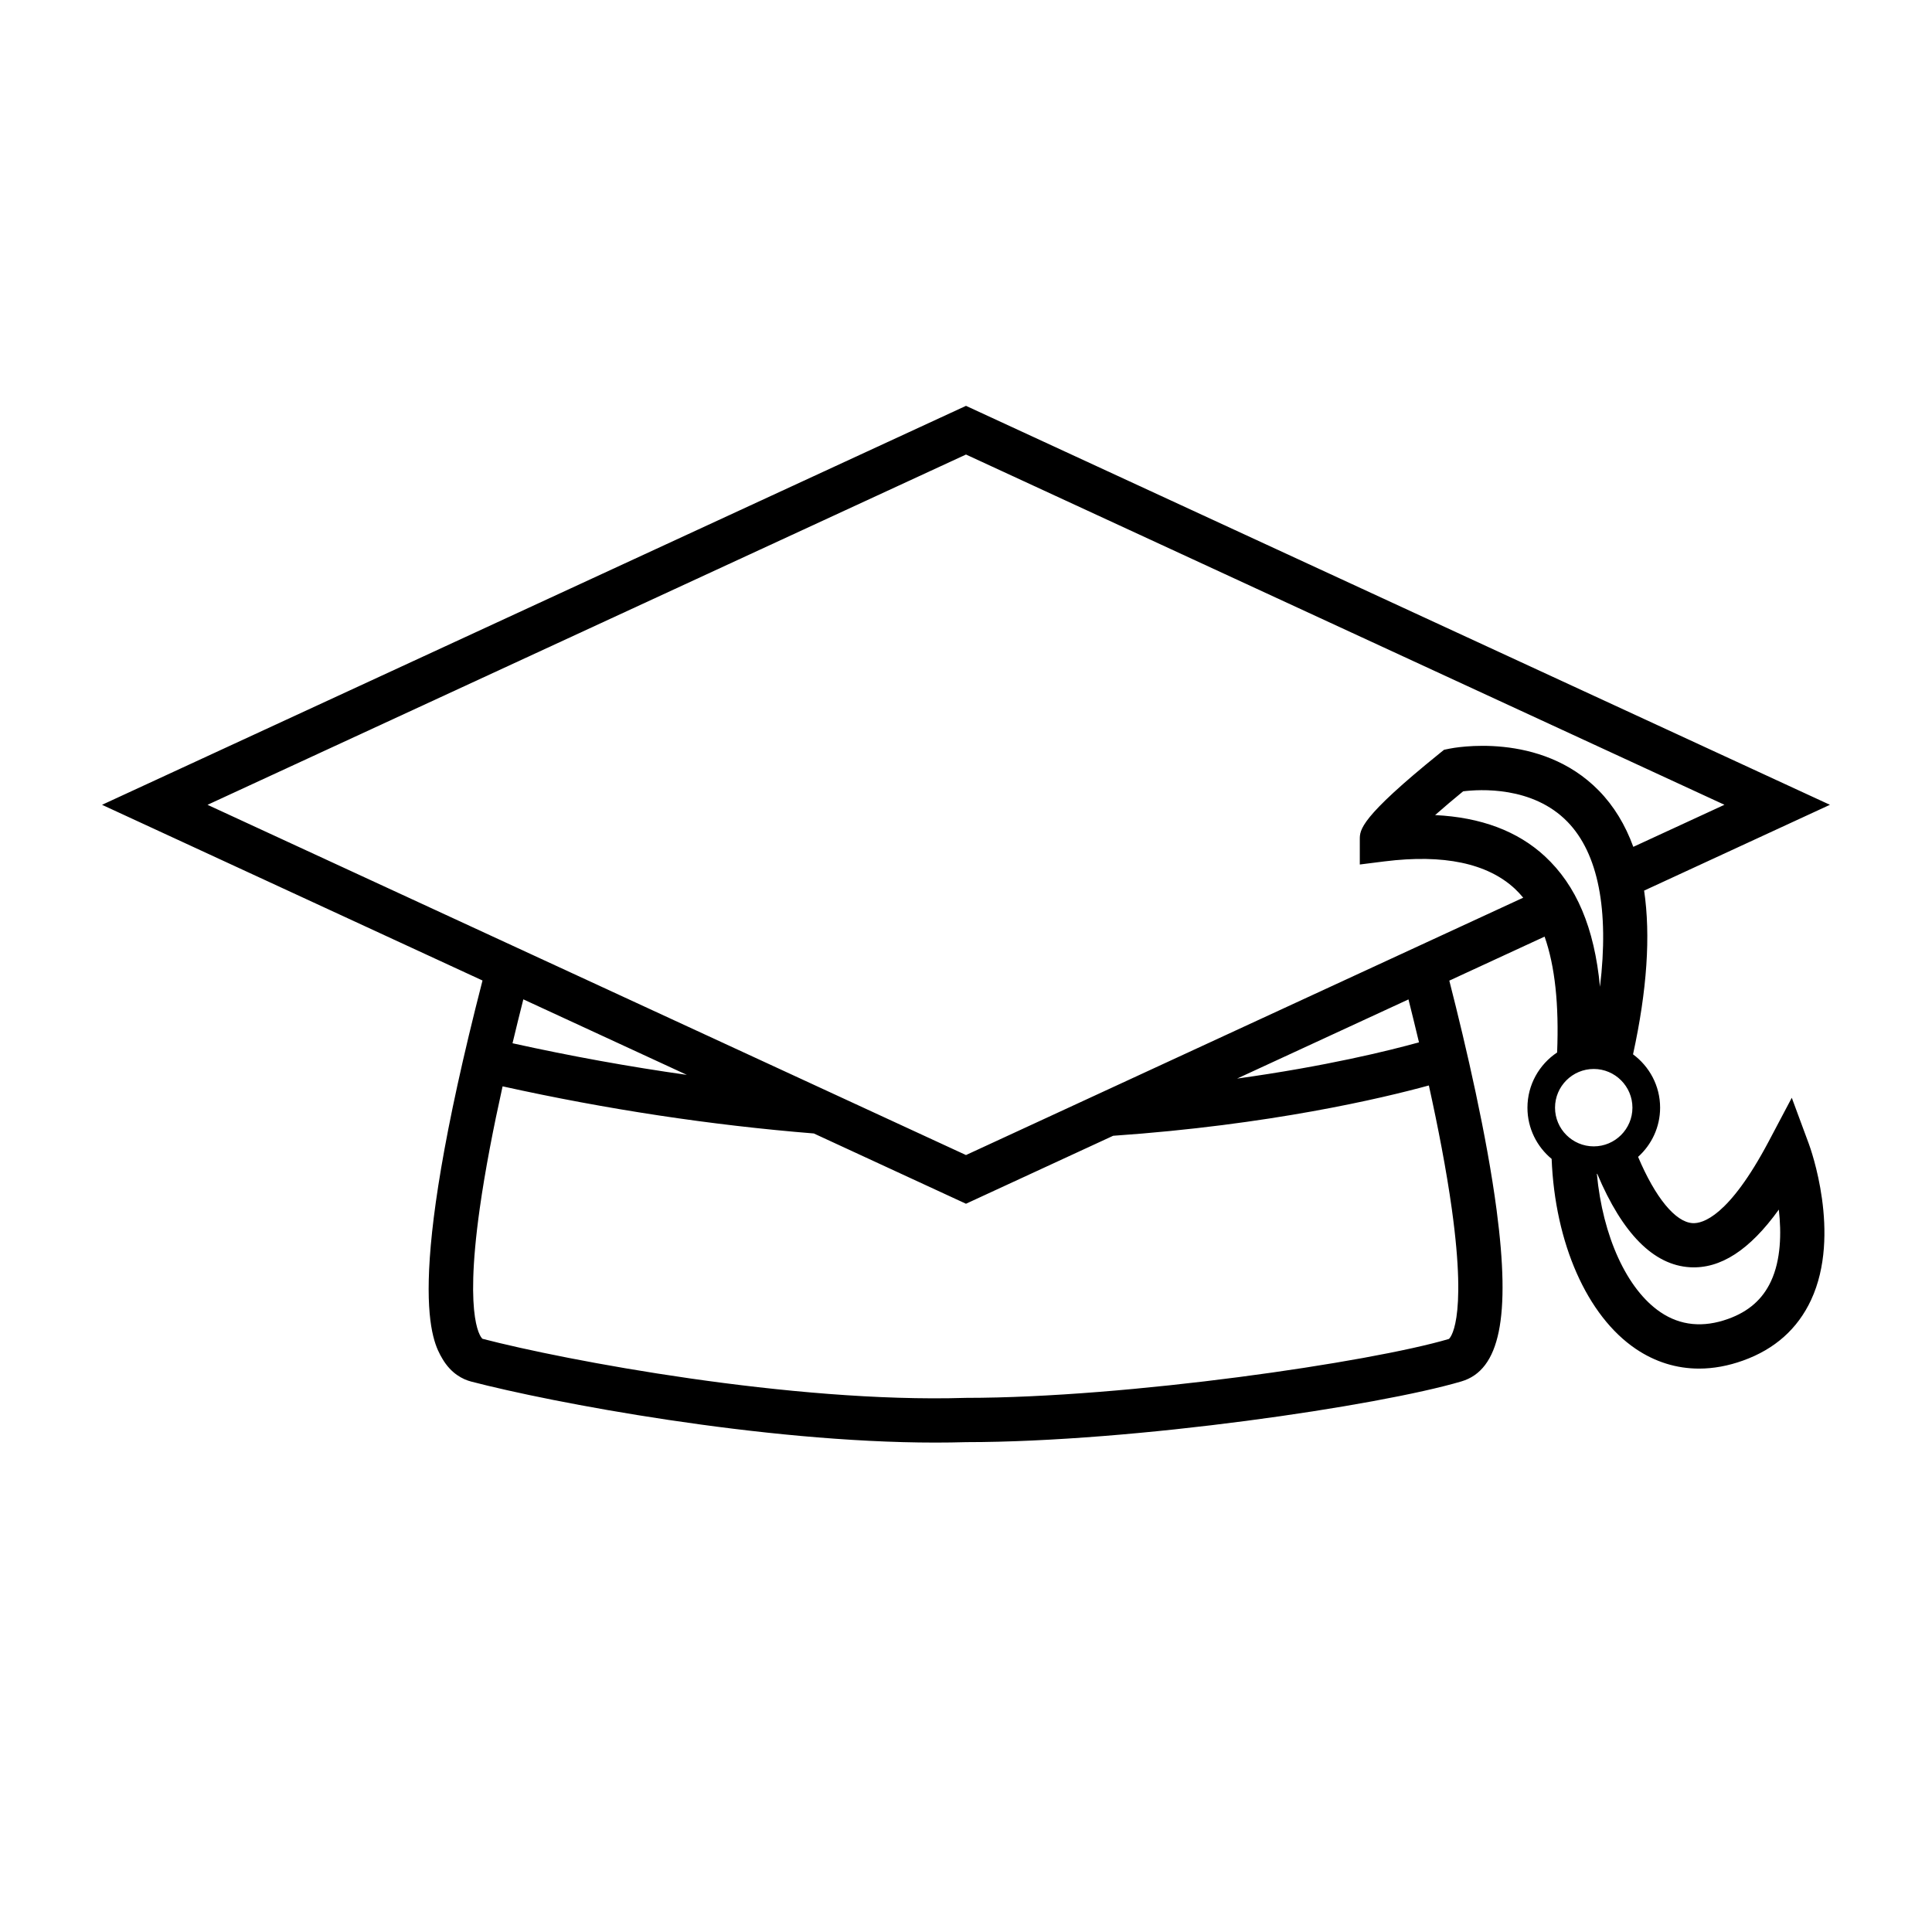 <?xml version="1.0" encoding="UTF-8"?>
<!-- Uploaded to: SVG Repo, www.svgrepo.com, Generator: SVG Repo Mixer Tools -->
<svg fill="#000000" width="800px" height="800px" version="1.1" viewBox="144 144 512 512" xmlns="http://www.w3.org/2000/svg">
 <path d="m618.84 434.92-6.121 11.578c-10.574 19.973-17.578 21.809-20.164 21.645-4.559-0.262-9.879-6.769-14.445-17.559 3.57-3.219 5.836-7.863 5.836-13.035 0-5.801-2.836-10.926-7.176-14.141 3.719-16.992 4.695-31.484 2.938-43.387l49.242-22.738-228.95-105.73-228.96 105.73 100.83 46.562c-21.16 82.215-13.27 95.723-10.641 100.22 2.324 3.977 5.445 5.492 7.652 6.07 21.164 5.523 77.125 16.164 123.02 16.164 2.769 0 5.512-0.039 8.191-0.117 44.637-0.023 109.35-9.629 131.21-16.098 10.184-3.012 13.059-17.008 9.32-45.367-2.586-19.645-8.02-43.137-12.539-60.84l25.25-11.664c2.746 7.801 3.84 17.973 3.32 30.707-4.731 3.148-7.863 8.535-7.863 14.637 0 5.453 2.5 10.332 6.41 13.559 0.887 22.348 9.387 41.598 22.262 50.324 5.148 3.492 10.836 5.254 16.816 5.254 3.793 0 7.707-0.711 11.672-2.141 8.395-3.008 14.449-8.41 18.008-16.055 8.105-17.418-0.211-40.324-0.57-41.293zm-65.445-64.008c-7.215-6.672-16.953-10.316-29.078-10.906 2.359-2.074 4.938-4.266 7.426-6.297 4.312-0.539 18.414-1.445 27.668 8.086 8.152 8.398 11.055 23.34 8.602 43.711-1.484-15.668-6.266-26.867-14.617-34.594zm-227.37 57.941c-15.383-2.176-30.816-4.977-46.203-8.379 0.969-4.051 1.934-7.961 2.867-11.637zm201.95 69.984c-20.738 6.141-85.035 15.609-127.98 15.613l-0.176 0.004c-45.926 1.402-106.06-9.949-127.96-15.66-0.051-0.031-5.031-3.898-0.734-34.457 1.445-10.273 3.652-21.574 6.066-32.445 27.531 6.09 55.227 10.289 82.484 12.488l40.32 18.625 39.004-18.012c41.559-2.871 71.406-9.977 83.664-13.336 2.422 10.973 4.644 22.391 6.086 32.762 4.246 30.562-0.746 34.398-0.777 34.418zm-7.93-78.605c-7.93 2.195-24.66 6.34-48.203 9.602l45.418-20.98c0.898 3.602 1.848 7.414 2.785 11.379zm-120.05 29.867-201-92.816 201-92.828 201 92.82-24.152 11.148c-2.133-5.848-5.16-10.836-9.133-14.898-15.527-15.875-38.664-11.316-39.633-11.113l-1.391 0.289-1.109 0.891c-21.219 17.141-21.219 20.312-21.219 22.867v6.641l6.59-0.828c15.598-1.945 27.191 0.488 34.48 7.231 0.789 0.734 1.535 1.547 2.238 2.394zm166.36-22.812c5.652 0 10.254 4.606 10.254 10.258 0 5.652-4.602 10.254-10.254 10.254-5.652 0-10.258-4.602-10.258-10.254 0-5.652 4.602-10.258 10.258-10.258zm46.973 56.254c-2.215 4.777-5.934 8.039-11.34 9.977-6.644 2.394-12.695 1.785-17.957-1.785-8.922-6.047-15.297-20.121-16.848-36.652 0.035 0 0.07-0.012 0.102-0.012 6.688 15.887 14.957 24.219 24.598 24.766 8.066 0.453 15.82-4.559 23.523-15.285 0.707 6.258 0.547 13.352-2.078 18.992z"/>
</svg>